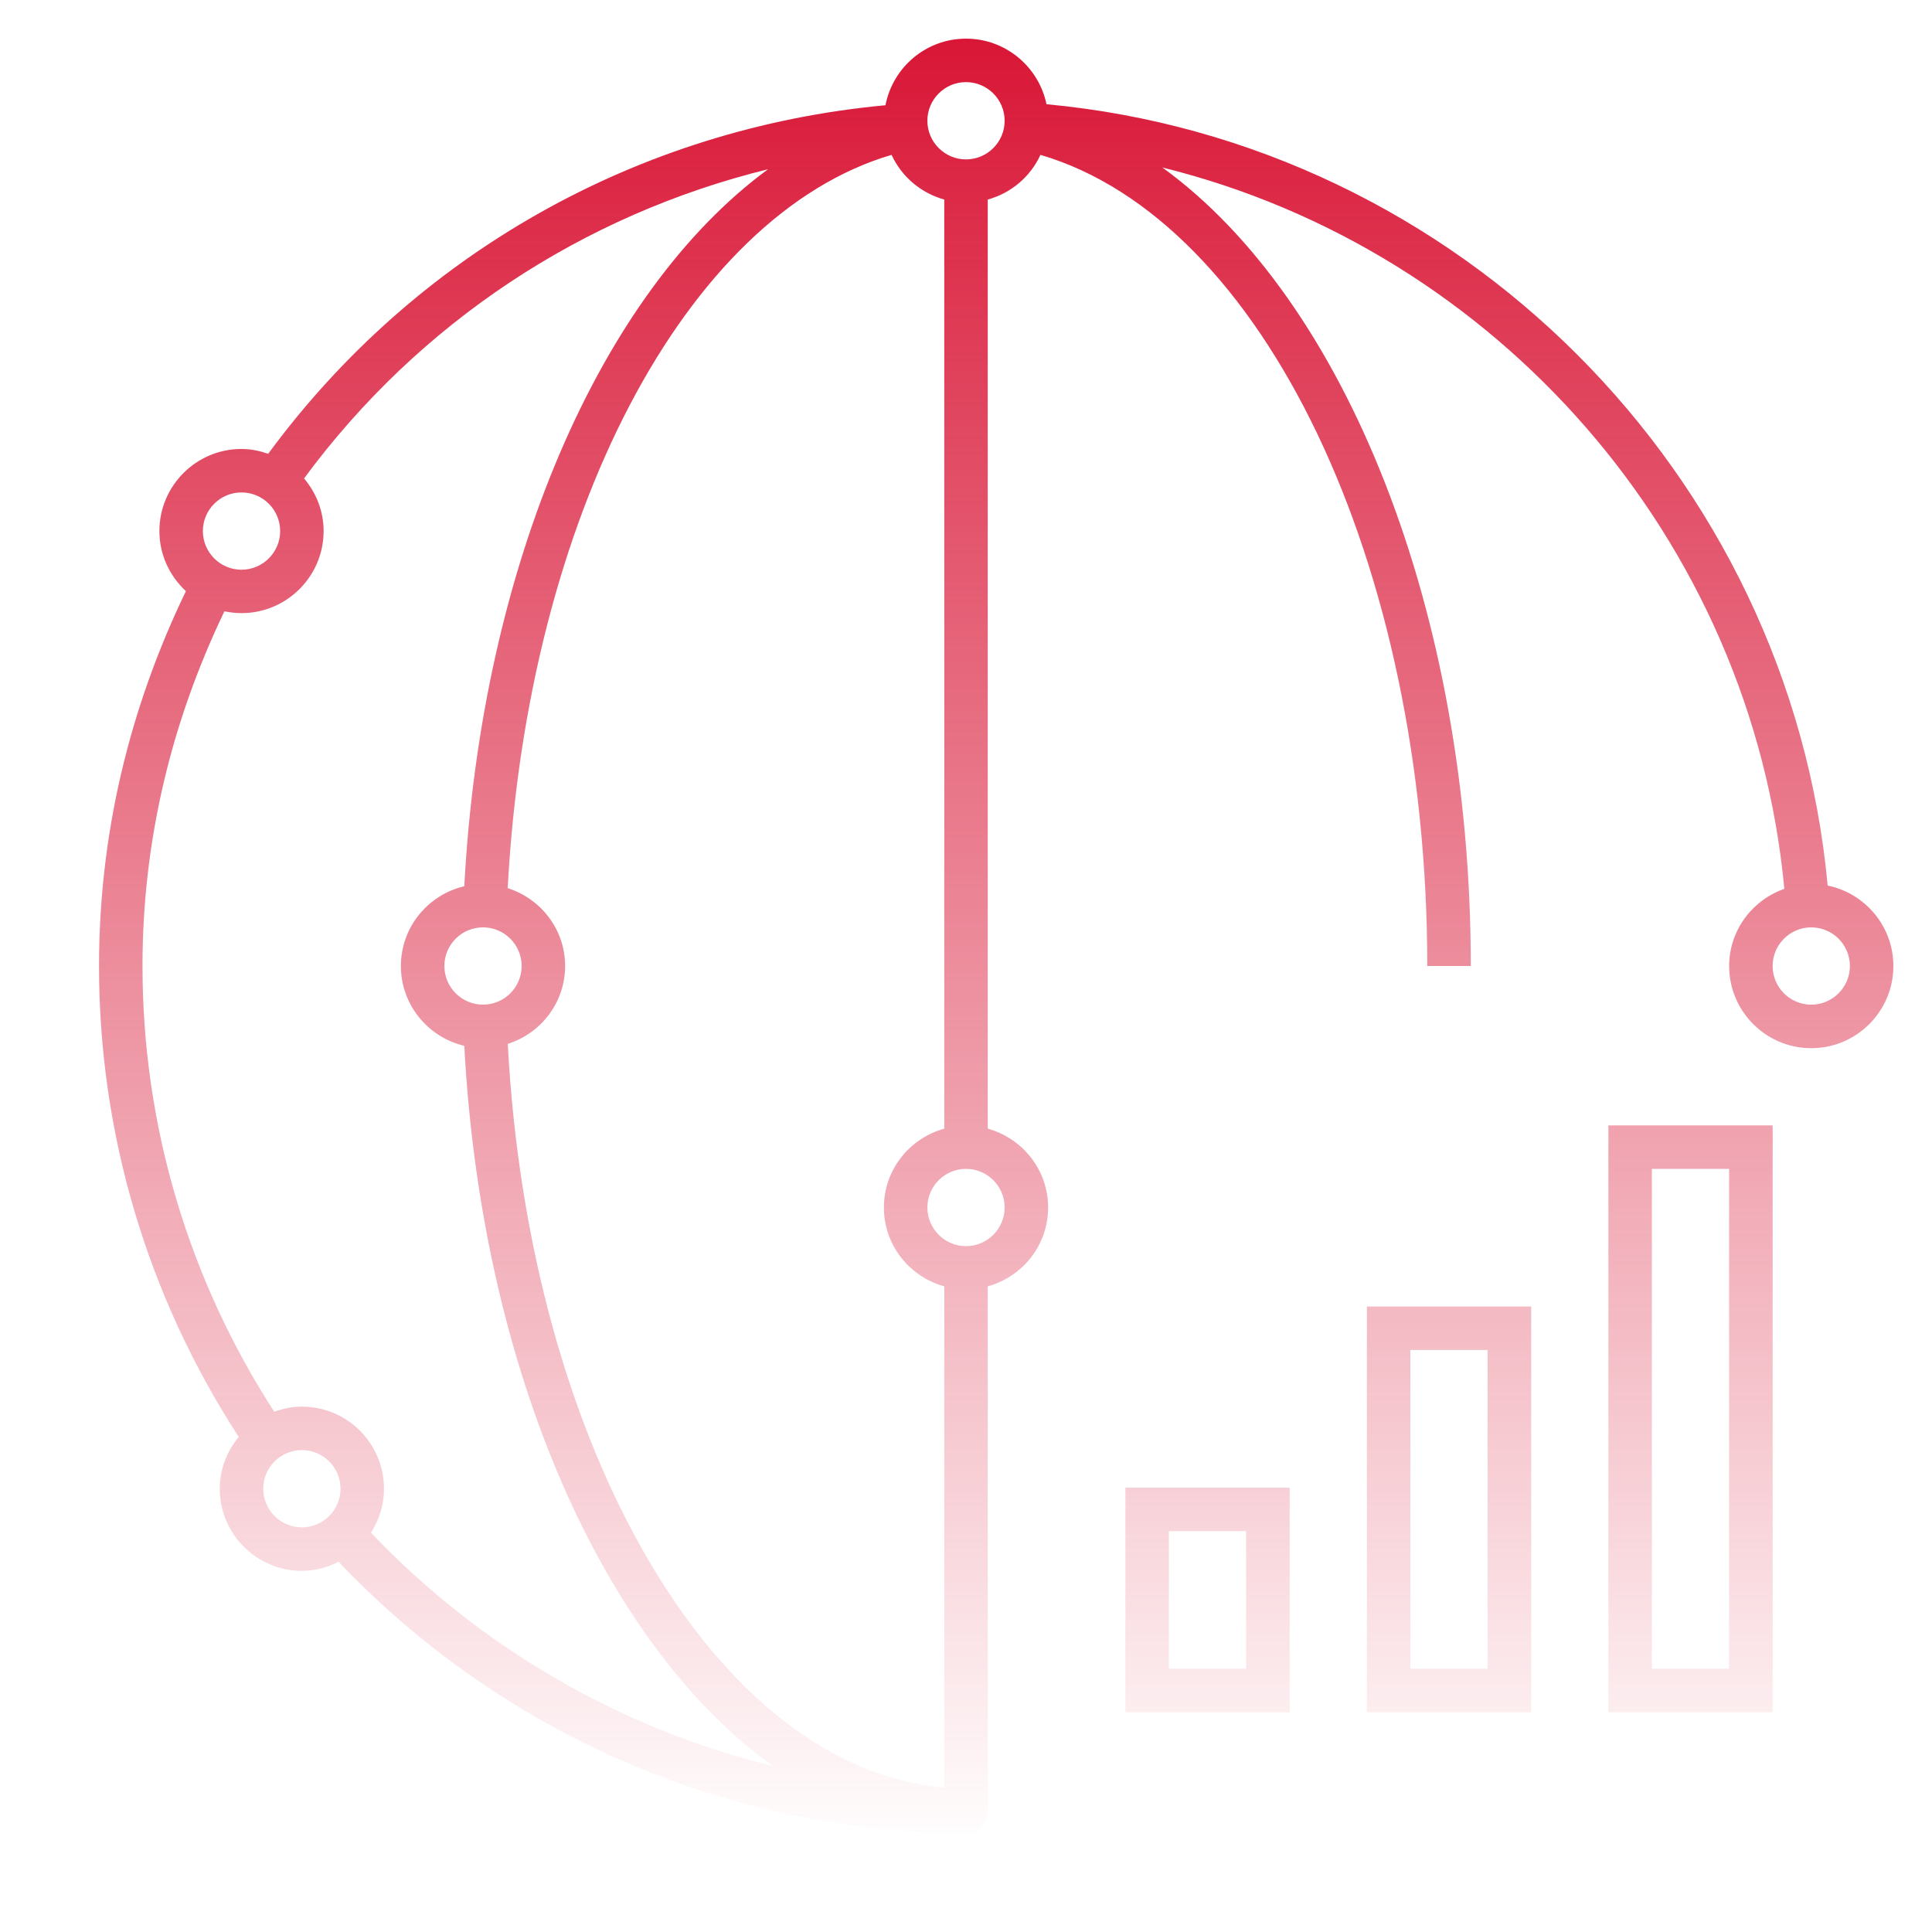 <svg width="200" height="200" viewBox="0 0 200 200" fill="none" xmlns="http://www.w3.org/2000/svg">
<path d="M189.201 91.676C185.238 49.001 150.995 14.751 108.332 10.789C107.532 6.92 104.101 4.001 100.001 4.001C95.864 4.001 92.42 6.97 91.663 10.895C66.038 13.27 42.97 26.295 27.764 46.976C26.895 46.676 25.976 46.476 25.001 46.476C20.314 46.476 16.501 50.288 16.501 54.976C16.501 57.438 17.57 59.639 19.245 61.195C13.338 73.439 10.251 86.47 10.251 100.001C10.251 117.42 15.276 134.207 24.713 148.751C23.507 150.22 22.751 152.07 22.751 154.113C22.751 158.801 26.564 162.613 31.251 162.613C32.626 162.613 33.901 162.257 35.051 161.676C51.989 179.501 75.513 189.751 100.001 189.751C101.245 189.751 102.251 188.745 102.251 187.501V133.163C105.845 132.17 108.501 128.907 108.501 125.001C108.501 121.095 105.838 117.832 102.251 116.838V20.657C104.682 19.988 106.67 18.288 107.707 16.032C130.67 22.764 147.751 58.17 147.751 100.001H152.257C152.257 63.214 139.232 31.026 120.326 17.338C154.901 25.889 181.313 55.751 184.713 92.013C181.401 93.176 179.001 96.301 179.001 100.007C179.001 104.695 182.813 108.507 187.501 108.507C192.188 108.507 196.001 104.695 196.001 100.007C196.001 95.895 193.076 92.463 189.201 91.676ZM91.501 125.001C91.501 128.907 94.157 132.17 97.751 133.163V185.051C74.232 183.051 54.801 150.151 52.563 108.063C55.995 106.97 58.501 103.788 58.501 100.001C58.501 96.207 55.989 93.032 52.557 91.939C54.601 53.47 71.001 22.288 92.295 16.032C93.332 18.282 95.326 19.988 97.751 20.657V116.838C94.157 117.832 91.501 121.095 91.501 125.001ZM50.001 96.001C52.207 96.001 54.001 97.795 54.001 100.001C54.001 102.207 52.207 104.001 50.001 104.001C47.795 104.001 46.001 102.207 46.001 100.001C46.001 97.795 47.795 96.001 50.001 96.001ZM25.001 50.976C27.207 50.976 29.001 52.77 29.001 54.976C29.001 57.182 27.207 58.976 25.001 58.976C22.795 58.976 21.001 57.182 21.001 54.976C21.001 52.77 22.795 50.976 25.001 50.976ZM27.251 154.113C27.251 151.907 29.045 150.113 31.251 150.113C33.457 150.113 35.251 151.907 35.251 154.113C35.251 156.32 33.457 158.113 31.251 158.113C29.045 158.113 27.251 156.32 27.251 154.113ZM38.401 158.67C39.245 157.351 39.751 155.795 39.751 154.113C39.751 149.426 35.938 145.613 31.251 145.613C30.238 145.613 29.282 145.82 28.389 146.145C19.488 132.37 14.751 116.476 14.751 100.001C14.751 87.201 17.663 74.876 23.232 63.282C23.801 63.401 24.395 63.47 25.001 63.47C29.689 63.47 33.501 59.657 33.501 54.97C33.501 52.889 32.72 51.007 31.476 49.526C43.37 33.401 60.313 22.238 79.507 17.52C62.22 30.207 49.832 58.432 48.063 91.745C44.307 92.626 41.501 95.982 41.501 100.001C41.501 104.02 44.313 107.382 48.063 108.263C49.864 142.063 62.595 170.288 79.97 182.801C64.245 178.951 49.776 170.607 38.401 158.67ZM104.001 125.001C104.001 127.207 102.207 129.001 100.001 129.001C97.795 129.001 96.001 127.207 96.001 125.001C96.001 122.795 97.795 121.001 100.001 121.001C102.207 121.001 104.001 122.795 104.001 125.001ZM100.001 16.501C97.795 16.501 96.001 14.707 96.001 12.501C96.001 10.295 97.795 8.501 100.001 8.501C102.207 8.501 104.001 10.295 104.001 12.501C104.001 14.707 102.207 16.501 100.001 16.501ZM187.501 104.001C185.295 104.001 183.501 102.207 183.501 100.001C183.501 97.795 185.295 96.001 187.501 96.001C189.707 96.001 191.501 97.795 191.501 100.001C191.501 102.207 189.707 104.001 187.501 104.001ZM116.501 177.251H133.507V154.001H116.501V177.251ZM121.001 158.501H128.995V172.745H121.001V158.501ZM141.501 177.251H158.507V135.251H141.501V177.251ZM146.001 139.751H153.995V172.745H146.001V139.751ZM166.501 177.251H183.507V116.501H166.501V177.251ZM171.001 121.001H178.995V172.745H171.001V121.001Z" fill="url(#paint0_linear_3218_134)"/>
<defs>
<linearGradient id="paint0_linear_3218_134" x1="103.126" y1="4.001" x2="103.126" y2="189.751" gradientUnits="userSpaceOnUse">
<stop stop-color="#D91636"/>
<stop offset="1" stop-color="#D91636" stop-opacity="0.01"/>
</linearGradient>
</defs>
</svg>

